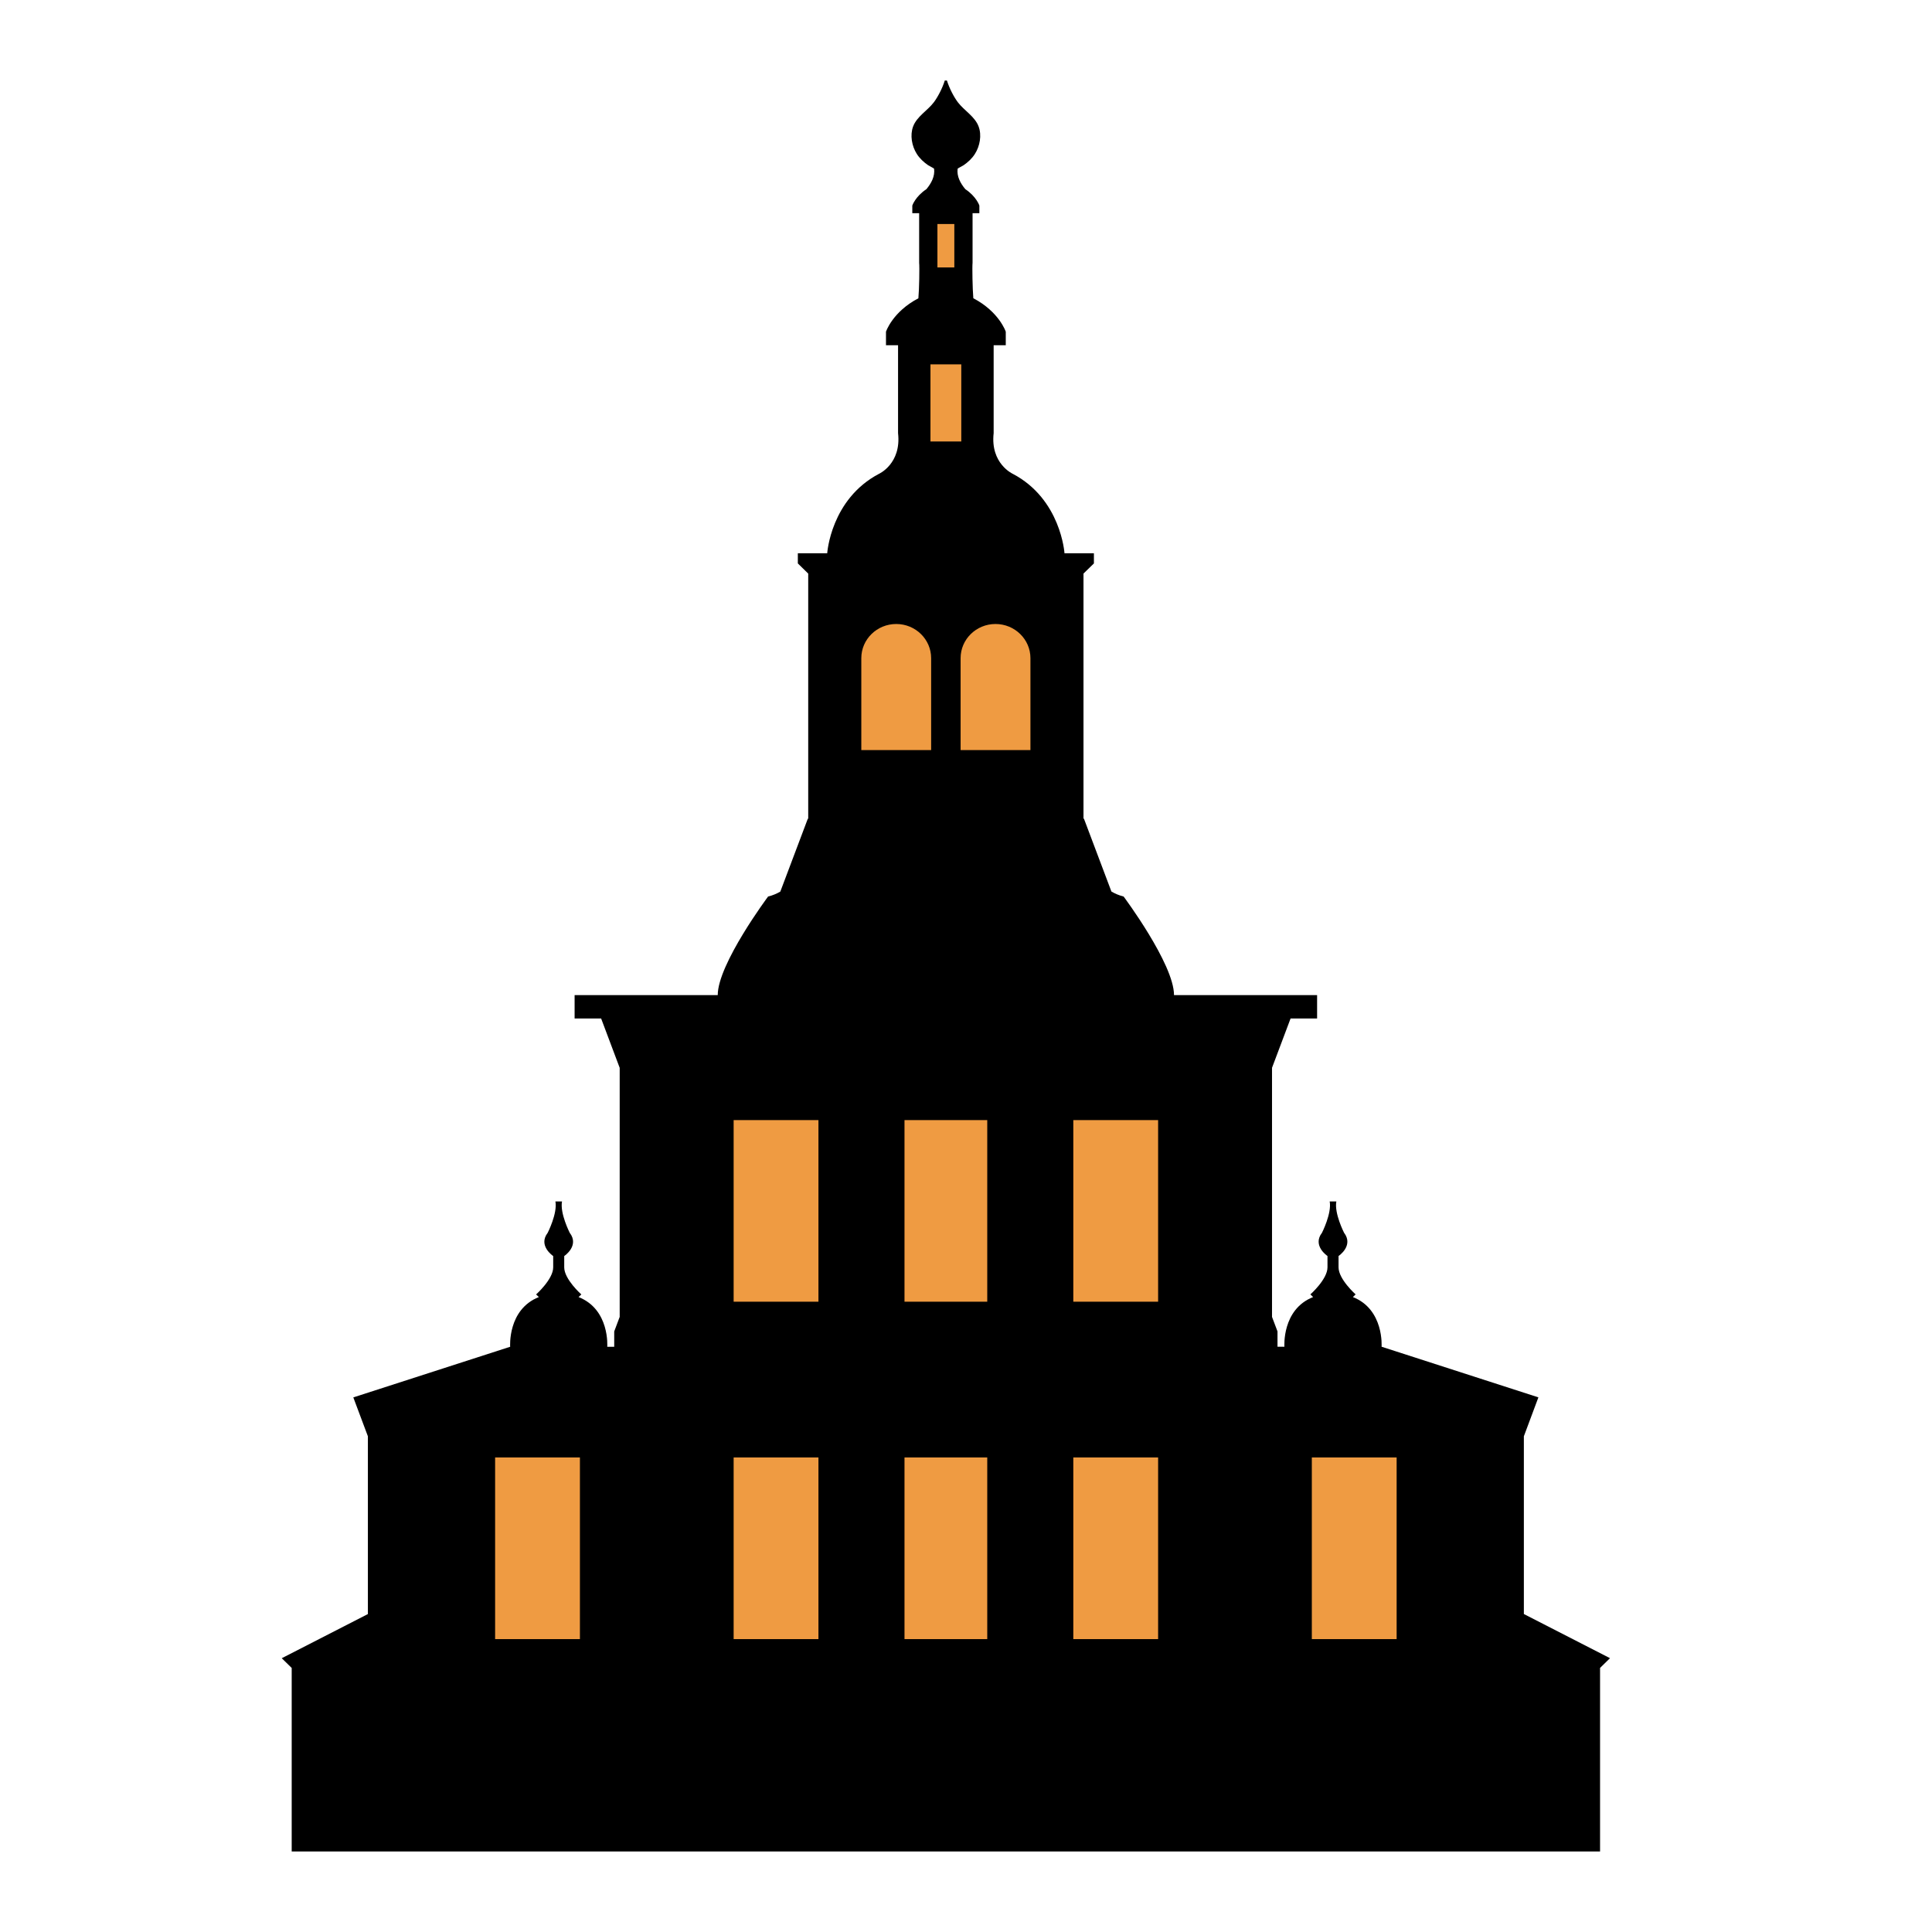 <?xml version="1.0" encoding="UTF-8"?> <svg xmlns="http://www.w3.org/2000/svg" width="48" height="48" viewBox="0 0 48 48" fill="none"> <path d="M17 27H21V14.5L22.5 11.5L23.5 3.5L24.5 11.5L26 14.5V27H30V36H35V41H30H17H12V36H17V27Z" fill="#EF9B42"></path> <path d="M37.86 40.1V35.684L38.221 34.717L34.325 33.459C34.325 33.459 34.392 32.533 33.612 32.225L33.68 32.159C33.68 32.159 33.256 31.783 33.256 31.487V31.205C33.256 31.205 33.639 30.95 33.393 30.628C33.393 30.628 33.146 30.146 33.201 29.85H33.119H33.036C33.09 30.145 32.844 30.628 32.844 30.628C32.597 30.95 32.981 31.205 32.981 31.205V31.487C32.981 31.783 32.556 32.159 32.556 32.159L32.624 32.225C31.843 32.533 31.911 33.459 31.911 33.459H31.739V33.078L31.603 32.718V26.529L32.064 25.304H32.723V24.723H29.168C29.168 23.95 27.916 22.274 27.916 22.274C27.804 22.246 27.704 22.203 27.613 22.15L26.93 20.339H26.919V14.25L27.178 13.998V13.746H26.802H26.447C26.447 13.746 26.361 12.401 25.16 11.771C25.16 11.771 24.602 11.518 24.687 10.762V8.577H24.988V8.241C24.988 8.241 24.826 7.747 24.182 7.41C24.162 7.182 24.152 6.629 24.163 6.529V5.297H24.332V5.107C24.332 5.107 24.26 4.884 23.983 4.7C23.86 4.553 23.767 4.378 23.792 4.192C23.795 4.181 23.928 4.115 23.939 4.106C24.05 4.029 24.151 3.937 24.222 3.823C24.345 3.63 24.395 3.359 24.313 3.142C24.22 2.893 23.955 2.748 23.798 2.541C23.7 2.411 23.586 2.195 23.526 2H23.5H23.473C23.413 2.195 23.299 2.411 23.201 2.541C23.045 2.748 22.779 2.893 22.686 3.142C22.605 3.359 22.654 3.63 22.777 3.823C22.849 3.937 22.949 4.029 23.06 4.106C23.072 4.115 23.205 4.181 23.207 4.192C23.232 4.378 23.139 4.553 23.016 4.7C22.739 4.884 22.666 5.107 22.666 5.107V5.297H22.836V6.53C22.847 6.629 22.838 7.182 22.817 7.411C22.173 7.748 22.012 8.241 22.012 8.241V8.577H22.312V10.762C22.398 11.519 21.84 11.771 21.84 11.771C20.638 12.402 20.552 13.746 20.552 13.746H20.198H19.822V13.998L20.08 14.251V20.34H20.07L19.387 22.151C19.296 22.204 19.195 22.247 19.083 22.274C19.083 22.274 17.832 23.95 17.832 24.723H14.276V25.304H14.935L15.396 26.53V32.718L15.26 33.079V33.46H15.087C15.087 33.46 15.156 32.533 14.374 32.225L14.443 32.16C14.443 32.16 14.018 31.783 14.018 31.488V31.206C14.018 31.206 14.402 30.951 14.155 30.629C14.155 30.629 13.908 30.146 13.963 29.85H13.88H13.799C13.854 30.146 13.607 30.629 13.607 30.629C13.36 30.951 13.744 31.206 13.744 31.206V31.488C13.744 31.783 13.319 32.16 13.319 32.16L13.388 32.225C12.607 32.534 12.675 33.46 12.675 33.46L8.778 34.718L9.14 35.684V40.101L7 41.198L7.247 41.44V46H23.5H39.753V41.439L40 41.197L37.86 40.1ZM14.408 40.723H12.301V36.21H14.408V40.723ZM20.334 40.723H18.227V36.21H20.334V40.723ZM20.334 32.34H18.227V27.829H20.334V32.34ZM23.29 5.565H23.5H23.71V6.645H23.5H23.29V5.565ZM23.117 9.052H23.5H23.883V10.968H23.5H23.117V9.052ZM21.399 16.352C21.399 15.883 21.788 15.503 22.267 15.503C22.746 15.503 23.134 15.884 23.134 16.352V18.636H21.399V16.352ZM24.528 40.723H23.5H22.472V36.21H23.5H24.528V40.723ZM24.528 32.34H23.5H22.472V27.829H23.5H24.528V32.34ZM25.601 18.636H23.866V16.352C23.866 15.883 24.254 15.503 24.733 15.503C25.212 15.503 25.601 15.884 25.601 16.352L25.601 18.636ZM28.773 40.723H26.666V36.21H28.773V40.723ZM28.773 32.34H26.666V27.829H28.773V32.34ZM34.699 40.723H32.592V36.21H34.699V40.723Z" fill="black"></path> </svg> 